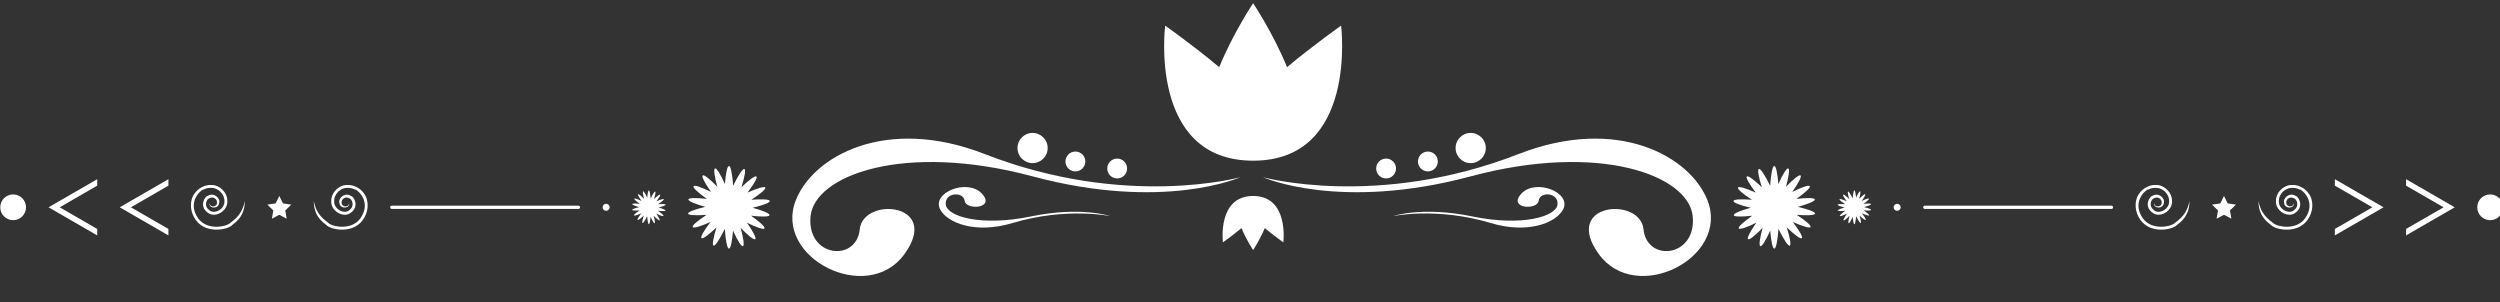 <?xml version="1.0" encoding="UTF-8" standalone="no"?><svg xmlns="http://www.w3.org/2000/svg" xmlns:xlink="http://www.w3.org/1999/xlink" clip-rule="evenodd" fill="#000000" fill-rule="evenodd" height="19.6" preserveAspectRatio="xMidYMid meet" stroke-linejoin="round" stroke-miterlimit="2" version="1" viewBox="0.8 0.2 162.2 19.6" width="162.2" zoomAndPan="magnify"><rect x="0.8" y="0.2" width="162.2" height="19.6" fill="#333333" stroke="none"/><g><g><g id="change1_27"><path d="M504.523,744.408C504.523,744.408 539.93,754.25 583.515,737.251C614.105,725.32 636.508,737.968 641.863,751.503C648.894,769.27 619.815,784.032 608.312,768.183C596.808,752.333 621.093,750.288 622.116,760.514C623.139,770.739 638.476,769.207 637.326,756.552C636.176,743.897 608.609,733.449 568.688,744.153C528.17,755.018 504.523,744.408 504.523,744.408Z" fill="#ffffff" fill-rule="nonzero" transform="translate(-23.213 -144.629) scale(.21)"/></g><g id="change1_14"><path d="M544.63,756.454C544.63,756.454 558.202,753.548 574.91,758.565C586.638,762.087 595.227,758.354 597.279,754.359C599.975,749.115 588.827,744.76 584.417,749.438C580.006,754.114 589.317,754.718 589.709,751.701C590.101,748.683 595.98,749.135 595.539,752.869C595.099,756.604 584.531,759.688 569.227,756.528C553.695,753.321 544.63,756.454 544.63,756.454Z" fill="#ffffff" fill-rule="nonzero" transform="translate(-23.213 -144.629) scale(.21)"/></g><g id="change1_24"><path d="M545.651,741.722C545.651,743.416 544.277,744.789 542.584,744.789C540.89,744.789 539.516,743.416 539.516,741.722C539.516,740.027 540.89,738.654 542.584,738.654C544.277,738.654 545.651,740.027 545.651,741.722Z" fill="#ffffff" fill-rule="nonzero" transform="translate(-23.213 -144.629) scale(.21)"/></g><g id="change1_25"><path d="M558.562,739.549C558.562,741.243 557.188,742.616 555.494,742.616C553.8,742.616 552.426,741.243 552.426,739.549C552.426,737.854 553.8,736.481 555.494,736.481C557.188,736.481 558.562,737.854 558.562,739.549Z" fill="#ffffff" fill-rule="nonzero" transform="translate(-23.213 -144.629) scale(.21)"/></g><g id="change1_31"><path d="M573.389,735.396C573.389,737.972 571.299,740.06 568.723,740.06C566.146,740.06 564.058,737.972 564.058,735.396C564.058,732.818 566.146,730.729 568.723,730.729C571.299,730.729 573.389,732.818 573.389,735.396Z" fill="#ffffff" fill-rule="nonzero" transform="translate(-23.213 -144.629) scale(.21)"/></g><g id="change1_18"><path d="M675.136,755.657C675.215,755.142 673.105,754.352 669.828,753.568C673.073,752.66 675.15,751.79 675.052,751.278C674.953,750.768 672.7,750.736 669.351,751.107C672.098,749.155 673.759,747.634 673.493,747.187C673.228,746.738 671.096,747.471 668.069,748.952C669.995,746.187 671.044,744.193 670.643,743.862C670.24,743.53 668.482,744.939 666.136,747.356C667.014,744.104 667.326,741.872 666.836,741.696C666.346,741.521 665.168,743.441 663.775,746.51C663.503,743.15 663.043,740.945 662.522,740.945C661.975,740.945 661.496,743.389 661.229,747.04C659.616,743.753 658.259,741.665 657.751,741.87C657.268,742.064 657.667,744.282 658.668,747.5C656.229,745.174 654.42,743.833 654.03,744.18C653.642,744.526 654.767,746.479 656.797,749.167C653.716,747.804 651.558,747.152 651.31,747.611C651.061,748.068 652.779,749.525 655.599,751.371C652.238,751.128 649.987,751.245 649.908,751.76C649.828,752.274 651.939,753.065 655.217,753.849C651.971,754.756 649.893,755.627 649.992,756.139C650.091,756.65 652.344,756.681 655.692,756.31C652.945,758.261 651.284,759.783 651.551,760.23C651.816,760.679 653.947,759.946 656.975,758.465C655.049,761.229 653.999,763.224 654.401,763.555C654.803,763.887 656.561,762.477 658.908,760.06C658.031,763.313 657.718,765.545 658.208,765.721C658.698,765.897 659.875,763.976 661.269,760.907C661.542,764.266 662.002,766.473 662.522,766.473C663.069,766.473 663.548,764.028 663.815,760.376C665.428,763.664 666.785,765.751 667.293,765.547C667.775,765.352 667.378,763.134 666.375,759.917C668.814,762.242 670.625,763.584 671.014,763.237C671.402,762.89 670.277,760.938 668.247,758.248C671.329,759.612 673.485,760.264 673.734,759.806C673.983,759.349 672.265,757.891 669.445,756.046C672.806,756.288 675.057,756.172 675.136,755.657Z" fill="#ffffff" fill-rule="nonzero" transform="translate(-23.213 -144.629) scale(.21)"/></g><g id="change1_1"><path d="M692.432,754.507C692.463,754.295 691.599,753.972 690.257,753.651C691.587,753.279 692.438,752.923 692.397,752.714C692.356,752.504 691.434,752.491 690.062,752.644C691.187,751.844 691.867,751.221 691.758,751.037C691.649,750.854 690.776,751.154 689.536,751.76C690.325,750.628 690.756,749.812 690.591,749.676C690.426,749.54 689.706,750.117 688.745,751.107C689.104,749.774 689.232,748.861 689.031,748.789C688.831,748.717 688.349,749.504 687.778,750.761C687.667,749.385 687.479,748.481 687.265,748.481C687.041,748.481 686.845,749.482 686.735,750.978C686.074,749.631 685.519,748.776 685.311,748.859C685.113,748.939 685.276,749.849 685.687,751.166C684.688,750.214 683.946,749.664 683.786,749.807C683.627,749.948 684.088,750.748 684.92,751.849C683.658,751.29 682.774,751.023 682.673,751.211C682.571,751.398 683.275,751.995 684.43,752.751C683.054,752.652 682.131,752.699 682.1,752.91C682.066,753.121 682.931,753.445 684.272,753.766C682.944,754.138 682.094,754.494 682.134,754.703C682.174,754.913 683.097,754.926 684.468,754.773C683.343,755.573 682.662,756.196 682.771,756.38C682.881,756.563 683.753,756.263 684.993,755.657C684.204,756.789 683.773,757.605 683.938,757.741C684.104,757.878 684.824,757.3 685.785,756.31C685.425,757.643 685.297,758.556 685.498,758.629C685.698,758.7 686.181,757.913 686.752,756.656C686.864,758.032 687.052,758.936 687.265,758.936C687.488,758.936 687.685,757.936 687.794,756.438C688.455,757.785 689.011,758.641 689.219,758.557C689.416,758.478 689.253,757.569 688.843,756.251C689.842,757.203 690.583,757.753 690.742,757.611C690.902,757.47 690.44,756.67 689.609,755.567C690.872,756.127 691.755,756.394 691.857,756.206C691.959,756.019 691.256,755.421 690.1,754.666C691.477,754.765 692.398,754.717 692.432,754.507Z" fill="#ffffff" fill-rule="nonzero" transform="translate(-23.213 -144.629) scale(.21)"/></g><g id="change1_12"><path d="M701.565,753.709C701.565,754.309 701.079,754.795 700.479,754.795C699.879,754.795 699.393,754.309 699.393,753.709C699.393,753.108 699.879,752.622 700.479,752.622C701.079,752.622 701.565,753.108 701.565,753.709Z" fill="#ffffff" fill-rule="nonzero" transform="translate(-23.213 -144.629) scale(.21)"/></g><g id="change1_8"><path d="M767.193,753.708C767.193,753.991 766.965,754.22 766.682,754.22L709.036,754.22C708.754,754.22 708.525,753.991 708.525,753.708C708.525,753.426 708.754,753.197 709.036,753.197L766.682,753.197C766.965,753.197 767.193,753.426 767.193,753.708Z" fill="#ffffff" fill-rule="nonzero" transform="translate(-23.213 -144.629) scale(.21)"/></g><g id="change1_28"><path d="M790.795,751.785C790.186,754.637 789.111,756.472 786.429,758.423C785.383,759.705 778.466,761.29 775.868,756.28C773.075,751.222 778.095,747.771 777.961,748.274C777.955,748.324 778.932,747.601 780.666,747.714C782.313,747.726 784.59,749.428 784.501,751.92C784.572,754.319 781.281,756.049 779.746,754.53C777.973,753.172 779.101,751.069 779.785,750.951C781.096,750.157 782.404,751.331 782.192,752.372C782.266,753.469 780.097,754.075 779.851,752.373C779.631,754.186 782.599,754.279 782.837,752.506C783.434,750.98 781.278,748.971 779.36,750.161C778.292,750.38 776.777,753.434 779.186,755.239C781.396,757.258 785.465,755.002 785.404,751.938C785.512,748.898 782.737,746.824 780.728,746.816C778.697,746.688 777.552,747.528 777.559,747.473C777.593,747.477 776.272,747.947 775.149,749.622C773.953,751.259 773.723,754.253 775.077,756.715C778.073,762.404 785.804,760.588 786.912,759.179C789.897,757.024 790.771,754.681 790.795,751.785Z" fill="#ffffff" fill-rule="nonzero" transform="translate(-23.213 -144.629) scale(.21)"/></g><g id="change1_11"><path d="M812.107,751.785C812.13,754.681 813.004,757.024 815.988,759.179C817.099,760.588 824.829,762.404 827.825,756.715C829.179,754.253 828.948,751.259 827.752,749.622C826.628,747.947 825.31,747.477 825.343,747.473C825.351,747.528 824.204,746.688 822.174,746.816C820.165,746.824 817.39,748.898 817.498,751.938C817.438,755.002 821.507,757.258 823.716,755.239C826.125,753.434 824.609,750.38 823.542,750.161C821.624,748.97 819.469,750.98 820.064,752.506C820.304,754.279 823.271,754.186 823.051,752.373C822.804,754.075 820.637,753.469 820.71,752.372C820.497,751.331 821.807,750.156 823.116,750.951C823.801,751.069 824.93,753.172 823.156,754.53C821.619,756.049 818.33,754.319 818.4,751.92C818.312,749.428 820.588,747.726 822.236,747.714C823.97,747.601 824.946,748.324 824.941,748.274C824.807,747.771 829.827,751.222 827.032,756.28C824.437,761.29 817.52,759.705 816.474,758.423C813.79,756.472 812.718,754.637 812.107,751.785Z" fill="#ffffff" fill-rule="nonzero" transform="translate(-23.213 -144.629) scale(.21)"/></g><g id="change1_4"><path d="M803.738,757.221L801.453,756.022L799.17,757.226L799.604,754.681L797.755,752.881L800.309,752.508L801.449,750.192L802.593,752.506L805.147,752.875L803.301,754.678L803.738,757.221Z" fill="#ffffff" fill-rule="nonzero" transform="translate(-23.213 -144.629) scale(.21)"/></g><g id="change1_22"><path d="M839.775,758.05L835.708,760.397L835.708,762.39L843.227,758.05L850.745,753.708L843.227,749.367L835.708,745.026L835.708,747.02L839.775,749.367L847.294,753.708L839.775,758.05Z" fill="#ffffff" fill-rule="nonzero" transform="translate(-23.213 -144.629) scale(.21)"/></g><g id="change1_19"><path d="M861.773,758.05L857.706,760.397L857.706,762.39L865.225,758.05L872.743,753.708L865.225,749.367L857.706,745.026L857.706,747.02L861.773,749.367L869.292,753.708L861.773,758.05Z" fill="#ffffff" fill-rule="nonzero" transform="translate(-23.213 -144.629) scale(.21)"/></g><g id="change1_23"><path d="M887.66,753.708C887.66,755.905 885.879,757.687 883.682,757.687C881.484,757.687 879.703,755.905 879.703,753.708C879.703,751.511 881.484,749.729 883.682,749.729C885.879,749.729 887.66,751.511 887.66,753.708Z" fill="#ffffff" fill-rule="nonzero" transform="translate(-23.213 -144.629) scale(.21)"/></g><g id="change1_21"><path d="M497.563,744.408C497.563,744.408 462.158,754.25 418.573,737.251C387.982,725.32 365.579,737.968 360.224,751.503C353.193,769.27 382.272,784.032 393.775,768.183C405.279,752.333 380.994,750.288 379.971,760.514C378.949,770.739 363.611,769.207 364.761,756.552C365.911,743.897 393.478,733.449 433.399,744.153C473.917,755.018 497.563,744.408 497.563,744.408Z" fill="#ffffff" fill-rule="nonzero" transform="translate(-23.213 -144.629) scale(.21)"/></g><g id="change1_15"><path d="M457.458,756.454C457.458,756.454 443.885,753.548 427.177,758.565C415.45,762.087 406.862,758.354 404.808,754.359C402.114,749.115 413.26,744.76 417.67,749.438C422.081,754.114 412.771,754.718 412.378,751.701C411.987,748.683 406.107,749.135 406.548,752.869C406.989,756.604 417.556,759.688 432.861,756.528C448.393,753.321 457.458,756.454 457.458,756.454Z" fill="#ffffff" fill-rule="nonzero" transform="translate(-23.213 -144.629) scale(.21)"/></g><g id="change1_17"><path d="M456.436,741.722C456.436,743.416 457.809,744.789 459.503,744.789C461.198,744.789 462.571,743.416 462.571,741.722C462.571,740.027 461.198,738.654 459.503,738.654C457.809,738.654 456.436,740.027 456.436,741.722Z" fill="#ffffff" fill-rule="nonzero" transform="translate(-23.213 -144.629) scale(.21)"/></g><g id="change1_26"><path d="M443.526,739.549C443.526,741.243 444.9,742.616 446.594,742.616C448.288,742.616 449.662,741.243 449.662,739.549C449.662,737.854 448.288,736.481 446.594,736.481C444.9,736.481 443.526,737.854 443.526,739.549Z" fill="#ffffff" fill-rule="nonzero" transform="translate(-23.213 -144.629) scale(.21)"/></g><g id="change1_16"><path d="M428.699,735.396C428.699,737.972 430.788,740.06 433.364,740.06C435.941,740.06 438.03,737.972 438.03,735.396C438.03,732.818 435.941,730.729 433.364,730.729C430.788,730.729 428.699,732.818 428.699,735.396Z" fill="#ffffff" fill-rule="nonzero" transform="translate(-23.213 -144.629) scale(.21)"/></g><g id="change1_30"><path d="M326.951,755.657C326.872,755.142 328.981,754.352 332.259,753.568C329.014,752.66 326.936,751.79 327.035,751.278C327.134,750.768 329.387,750.736 332.736,751.107C329.989,749.155 328.328,747.634 328.594,747.187C328.86,746.738 330.991,747.471 334.018,748.952C332.092,746.187 331.042,744.193 331.445,743.862C331.846,743.53 333.604,744.939 335.952,747.356C335.074,744.104 334.76,741.872 335.25,741.696C335.741,741.521 336.918,743.441 338.312,746.51C338.585,743.15 339.044,740.945 339.565,740.945C340.113,740.945 340.591,743.389 340.858,747.04C342.471,743.753 343.828,741.665 344.336,741.87C344.819,742.064 344.42,744.282 343.418,747.5C345.857,745.174 347.668,743.833 348.058,744.18C348.446,744.526 347.321,746.479 345.291,749.167C348.372,747.804 350.529,747.152 350.778,747.611C351.027,748.068 349.308,749.525 346.488,751.371C349.849,751.128 352.1,751.245 352.179,751.76C352.258,752.274 350.148,753.065 346.871,753.849C350.116,754.756 352.194,755.627 352.095,756.139C351.996,756.65 349.743,756.681 346.394,756.31C349.141,758.261 350.802,759.783 350.537,760.23C350.271,760.679 348.139,759.946 345.113,758.465C347.038,761.229 348.087,763.224 347.686,763.555C347.284,763.887 345.526,762.477 343.178,760.06C344.056,763.313 344.37,765.545 343.879,765.721C343.389,765.897 342.211,763.976 340.818,760.907C340.545,764.266 340.086,766.473 339.565,766.473C339.018,766.473 338.539,764.028 338.272,760.376C336.659,763.664 335.302,765.751 334.794,765.547C334.311,765.352 334.709,763.134 335.711,759.917C333.273,762.242 331.462,763.584 331.073,763.237C330.685,762.89 331.81,760.938 333.84,758.248C330.759,759.612 328.601,760.264 328.352,759.806C328.104,759.349 329.822,757.891 332.642,756.046C329.281,756.288 327.03,756.172 326.951,755.657Z" fill="#ffffff" fill-rule="nonzero" transform="translate(-23.213 -144.629) scale(.21)"/></g><g id="change1_3"><path d="M309.656,754.507C309.624,754.295 310.488,753.972 311.83,753.651C310.501,753.279 309.65,752.923 309.69,752.714C309.731,752.504 310.653,752.491 312.025,752.644C310.9,751.844 310.22,751.221 310.329,751.037C310.438,750.854 311.311,751.154 312.551,751.76C311.762,750.628 311.332,749.812 311.497,749.676C311.661,749.54 312.381,750.117 313.342,751.107C312.983,749.774 312.854,748.861 313.055,748.789C313.256,748.717 313.738,749.504 314.309,750.761C314.421,749.385 314.609,748.481 314.822,748.481C315.046,748.481 315.242,749.482 315.352,750.978C316.012,749.631 316.568,748.776 316.776,748.859C316.974,748.939 316.811,749.849 316.4,751.166C317.399,750.214 318.141,749.664 318.3,749.807C318.459,749.948 317.999,750.748 317.167,751.849C318.429,751.29 319.313,751.023 319.415,751.211C319.517,751.398 318.813,751.995 317.658,752.751C319.034,752.652 319.956,752.699 319.988,752.91C320.021,753.121 319.157,753.445 317.814,753.766C319.144,754.138 319.994,754.494 319.954,754.703C319.914,754.913 318.991,754.926 317.619,754.773C318.744,755.573 319.425,756.196 319.316,756.38C319.207,756.563 318.334,756.263 317.094,755.657C317.883,756.789 318.313,757.605 318.148,757.741C317.984,757.878 317.264,757.3 316.302,756.31C316.662,757.643 316.79,758.556 316.589,758.629C316.389,758.7 315.906,757.913 315.336,756.656C315.224,758.032 315.035,758.936 314.822,758.936C314.598,758.936 314.402,757.936 314.292,756.438C313.632,757.785 313.076,758.641 312.869,758.557C312.67,758.478 312.833,757.569 313.244,756.251C312.245,757.203 311.503,757.753 311.344,757.611C311.185,757.47 311.646,756.67 312.478,755.567C311.215,756.127 310.332,756.394 310.23,756.206C310.128,756.019 310.832,755.421 311.987,754.666C310.61,754.765 309.688,754.717 309.656,754.507Z" fill="#ffffff" fill-rule="nonzero" transform="translate(-23.213 -144.629) scale(.21)"/></g><g id="change1_2"><path d="M300.522,753.709C300.522,754.309 301.008,754.795 301.608,754.795C302.208,754.795 302.695,754.309 302.695,753.709C302.695,753.108 302.208,752.622 301.608,752.622C301.008,752.622 300.522,753.108 300.522,753.709Z" fill="#ffffff" fill-rule="nonzero" transform="translate(-23.213 -144.629) scale(.21)"/></g><g id="change1_29"><path d="M234.894,753.708C234.894,753.991 235.122,754.22 235.405,754.22L293.051,754.22C293.333,754.22 293.562,753.991 293.562,753.708C293.562,753.426 293.333,753.197 293.051,753.197L235.405,753.197C235.122,753.197 234.894,753.426 234.894,753.708Z" fill="#ffffff" fill-rule="nonzero" transform="translate(-23.213 -144.629) scale(.21)"/></g><g id="change1_20"><path d="M211.292,751.785C211.902,754.637 212.975,756.472 215.659,758.423C216.705,759.705 223.622,761.29 226.218,756.28C229.012,751.222 223.992,747.771 224.126,748.274C224.132,748.324 223.155,747.601 221.421,747.714C219.773,747.726 217.498,749.428 217.586,751.92C217.515,754.319 220.805,756.049 222.341,754.53C224.115,753.172 222.986,751.069 222.302,750.951C220.992,750.157 219.683,751.331 219.895,752.372C219.822,753.469 221.99,754.075 222.236,752.373C222.457,754.186 219.489,754.279 219.25,752.506C218.654,750.98 220.809,748.971 222.727,750.161C223.795,750.38 225.31,753.434 222.901,755.239C220.692,757.258 216.622,755.002 216.683,751.938C216.575,748.898 219.35,746.824 221.359,746.816C223.39,746.688 224.536,747.528 224.528,747.473C224.495,747.477 225.814,747.947 226.938,749.622C228.134,751.259 228.364,754.253 227.01,756.715C224.014,762.404 216.284,760.588 215.174,759.179C212.189,757.024 211.316,754.681 211.292,751.785Z" fill="#ffffff" fill-rule="nonzero" transform="translate(-23.213 -144.629) scale(.21)"/></g><g id="change1_7"><path d="M189.98,751.785C189.957,754.681 189.083,757.024 186.098,759.179C184.988,760.588 177.258,762.404 174.262,756.715C172.908,754.253 173.139,751.259 174.335,749.622C175.458,747.947 176.778,747.477 176.744,747.473C176.737,747.528 177.882,746.688 179.913,746.816C181.922,746.824 184.697,748.898 184.589,751.938C184.65,755.002 180.581,757.258 178.371,755.239C175.962,753.434 177.478,750.38 178.545,750.161C180.463,748.97 182.619,750.98 182.022,752.506C181.784,754.279 178.815,754.186 179.036,752.373C179.283,754.075 181.451,753.469 181.377,752.372C181.59,751.331 180.28,750.156 178.971,750.951C178.286,751.069 177.158,753.172 178.932,754.53C180.467,756.049 183.757,754.319 183.687,751.92C183.775,749.428 181.499,747.726 179.851,747.714C178.117,747.601 177.14,748.324 177.146,748.274C177.28,747.771 172.26,751.222 175.054,756.28C177.651,761.29 184.568,759.705 185.613,758.423C188.297,756.472 189.37,754.637 189.98,751.785Z" fill="#ffffff" fill-rule="nonzero" transform="translate(-23.213 -144.629) scale(.21)"/></g><g id="change1_13"><path d="M198.349,757.221L200.634,756.022L202.917,757.226L202.483,754.681L204.333,752.881L201.779,752.508L200.639,750.192L199.495,752.506L196.94,752.875L198.787,754.678L198.349,757.221Z" fill="#ffffff" fill-rule="nonzero" transform="translate(-23.213 -144.629) scale(.21)"/></g><g id="change1_6"><path d="M154.792,753.708L162.312,749.367L166.379,747.02L166.379,745.026L158.86,749.367L151.341,753.708L158.86,758.05L166.379,762.39L166.379,760.397L162.312,758.05L154.792,753.708Z" fill="#ffffff" fill-rule="nonzero" transform="translate(-23.213 -144.629) scale(.21)"/></g><g id="change1_5"><path d="M132.795,753.708L140.314,749.367L144.382,747.02L144.382,745.026L136.863,749.367L129.343,753.708L136.863,758.05L144.382,762.39L144.382,760.397L140.314,758.05L132.795,753.708Z" fill="#ffffff" fill-rule="nonzero" transform="translate(-23.213 -144.629) scale(.21)"/></g><g id="change1_9"><path d="M114.427,753.708C114.427,755.905 116.208,757.687 118.406,757.687C120.603,757.687 122.384,755.905 122.384,753.708C122.384,751.511 120.603,749.729 118.406,749.729C116.208,749.729 114.427,751.511 114.427,753.708Z" fill="#ffffff" fill-rule="nonzero" transform="translate(-23.213 -144.629) scale(.21)"/></g><g id="change1_32"><path d="M528.682,697.585C528.682,697.585 520.583,703.251 511.979,710.406C507.707,699.938 501.505,690.641 501.505,690.641C501.505,690.641 495.302,699.938 491.031,710.406C482.426,703.251 474.328,697.585 474.328,697.585C474.328,697.585 469.04,739.307 501.505,739.307C533.971,739.307 528.682,697.585 528.682,697.585Z" fill="#ffffff" fill-rule="nonzero" transform="translate(-23.213 -144.629) scale(.21)"/></g><g id="change1_10"><path d="M510.837,764.534C510.837,764.534 508.056,762.588 505.102,760.131C503.635,763.726 501.505,766.919 501.505,766.919C501.505,766.919 499.375,763.726 497.908,760.131C494.954,762.588 492.172,764.534 492.172,764.534C492.172,764.534 490.357,750.207 501.505,750.207C512.653,750.207 510.837,764.534 510.837,764.534Z" fill="#ffffff" fill-rule="nonzero" transform="translate(-23.213 -144.629) scale(.21)"/></g></g></g></svg>
